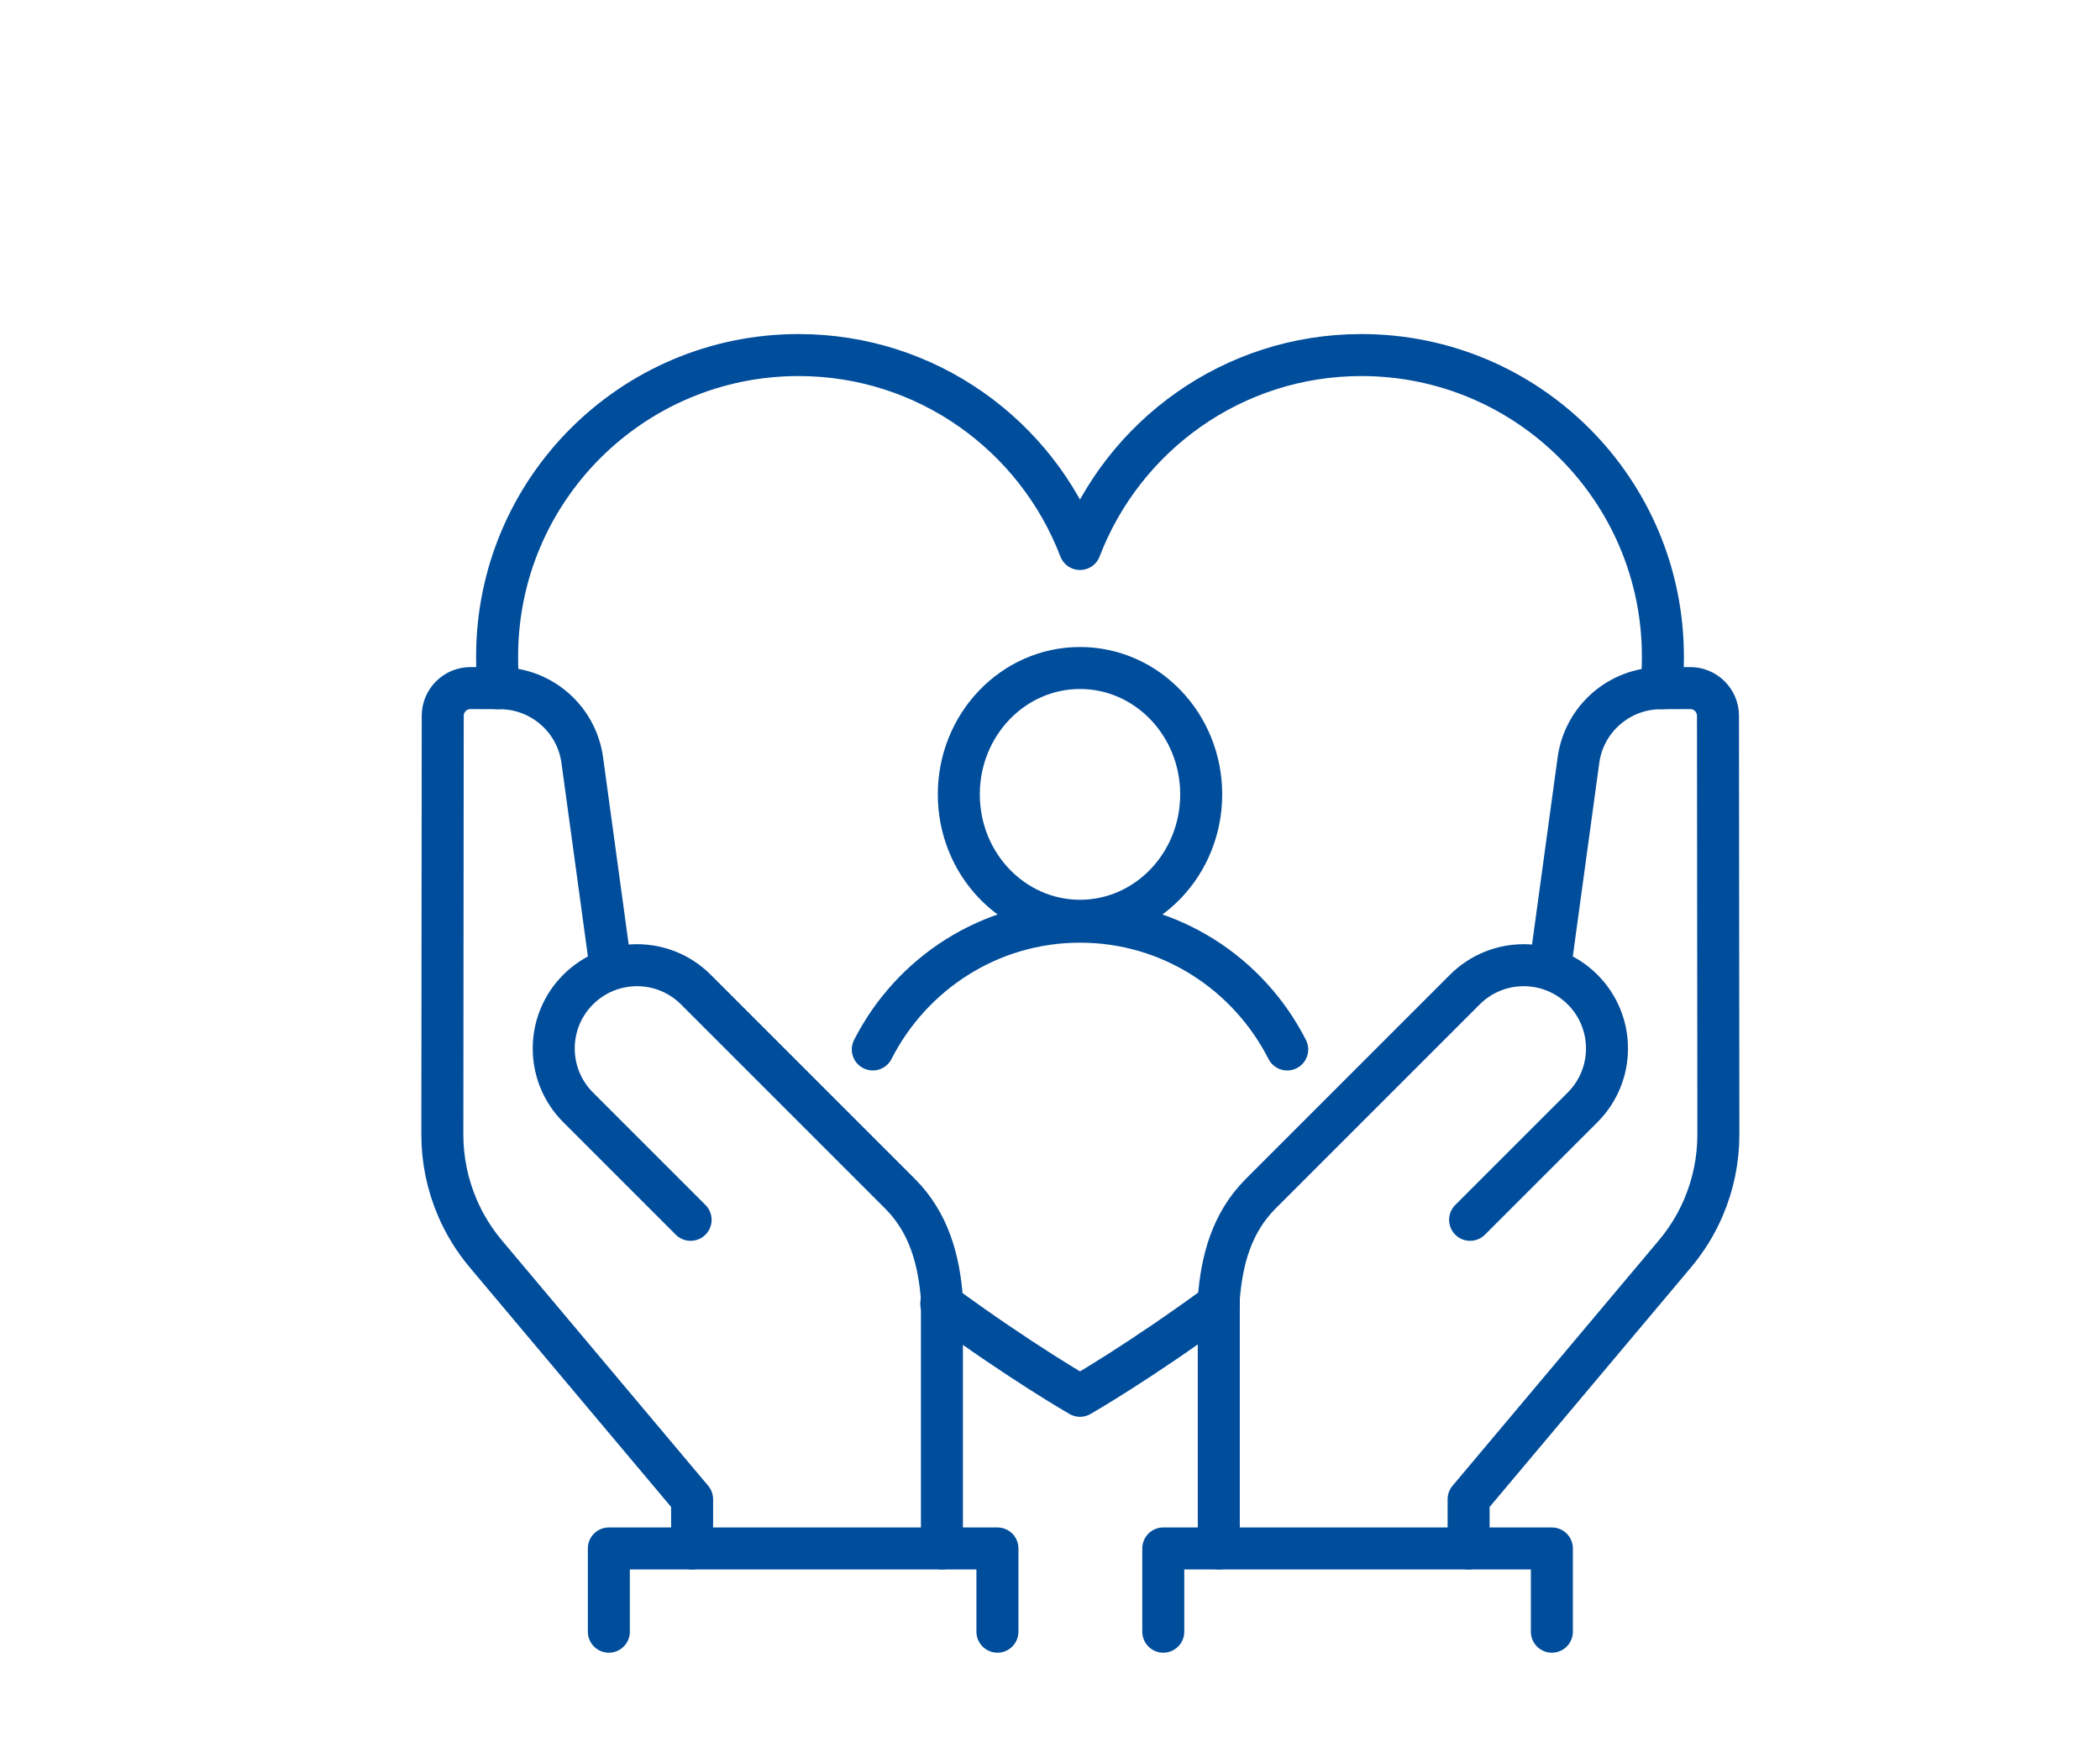 <?xml version="1.0" encoding="UTF-8"?><svg id="b" xmlns="http://www.w3.org/2000/svg" xmlns:xlink="http://www.w3.org/1999/xlink" viewBox="0 0 125 104"><defs><clipPath id="d"><rect width="125" height="104" fill="none"/></clipPath></defs><g id="c"><g clip-path="url(#d)"><ellipse cx="64.286" cy="47.29" rx="7.214" ry="7.523" fill="none" stroke="#004d9c" stroke-linecap="round" stroke-linejoin="round" stroke-width="2.5"/><path d="M76.62,62.476c-2.297-4.517-6.958-7.608-12.334-7.608-5.376,0-10.037,3.091-12.334,7.607" fill="none" stroke="#004d9c" stroke-linecap="round" stroke-linejoin="round" stroke-width="2.5"/><path d="M98.912,40.97c.046-.626.07-1.255.07-1.887,0-9.911-8.035-17.946-17.946-17.946-7.653,0-14.169,4.799-16.75,11.545-2.58-6.746-9.097-11.545-16.75-11.545-9.911,0-17.946,8.035-17.946,17.946,0,.632.024,1.261.07,1.887" fill="none" stroke="#004d9c" stroke-linecap="round" stroke-linejoin="round" stroke-width="2.5"/><path d="M56.026,77.6c4.769,3.497,8.261,5.493,8.261,5.493,0,0,3.492-1.996,8.261-5.493" fill="none" stroke="#004d9c" stroke-linecap="round" stroke-linejoin="round" stroke-width="2.5"/><path d="M87.417,92.18v-2.926l12.281-14.611c.695-.827,1.265-1.752,1.691-2.744h0c.59-1.375.895-2.855.895-4.351l-.023-24.941c-.004-.912-.747-1.649-1.659-1.645l-1.758.008c-2.47.011-4.555,1.838-4.889,4.285l-1.66,12.137" fill="none" stroke="#004d9c" stroke-linecap="round" stroke-linejoin="round" stroke-width="2.5"/><path d="M72.547,92.18v-14.87c.175-2.277.756-4.509,2.497-6.251l12.148-12.148c1.936-1.936,5.074-1.936,7.01,0l0.0 0c1.936,1.936,1.936,5.074,0,7.01l-6.696,6.696" fill="none" stroke="#004d9c" stroke-linecap="round" stroke-linejoin="round" stroke-width="2.5"/><polyline points="69.243 97.136 69.243 92.18 92.373 92.18 92.373 97.136" fill="none" stroke="#004d9c" stroke-linecap="round" stroke-linejoin="round" stroke-width="2.5"/><path d="M41.197,92.18v-2.926l-12.281-14.611c-.695-.827-1.265-1.752-1.691-2.744h0c-.59-1.375-.895-2.855-.895-4.351l.023-24.941c.004-.912.747-1.649,1.659-1.645l1.758.008c2.47.011,4.555,1.838,4.889,4.285l1.66,12.137" fill="none" stroke="#004d9c" stroke-linecap="round" stroke-linejoin="round" stroke-width="2.5"/><path d="M56.067,92.18v-14.87c-.175-2.277-.756-4.509-2.497-6.251l-12.148-12.148c-1.936-1.936-5.074-1.936-7.01,0l-0.0 0c-1.936,1.936-1.936,5.074,0,7.01l6.696,6.696" fill="none" stroke="#004d9c" stroke-linecap="round" stroke-linejoin="round" stroke-width="2.5"/><polyline points="59.371 97.136 59.371 92.18 36.241 92.18 36.241 97.136" fill="none" stroke="#004d9c" stroke-linecap="round" stroke-linejoin="round" stroke-width="2.5"/></g></g></svg>